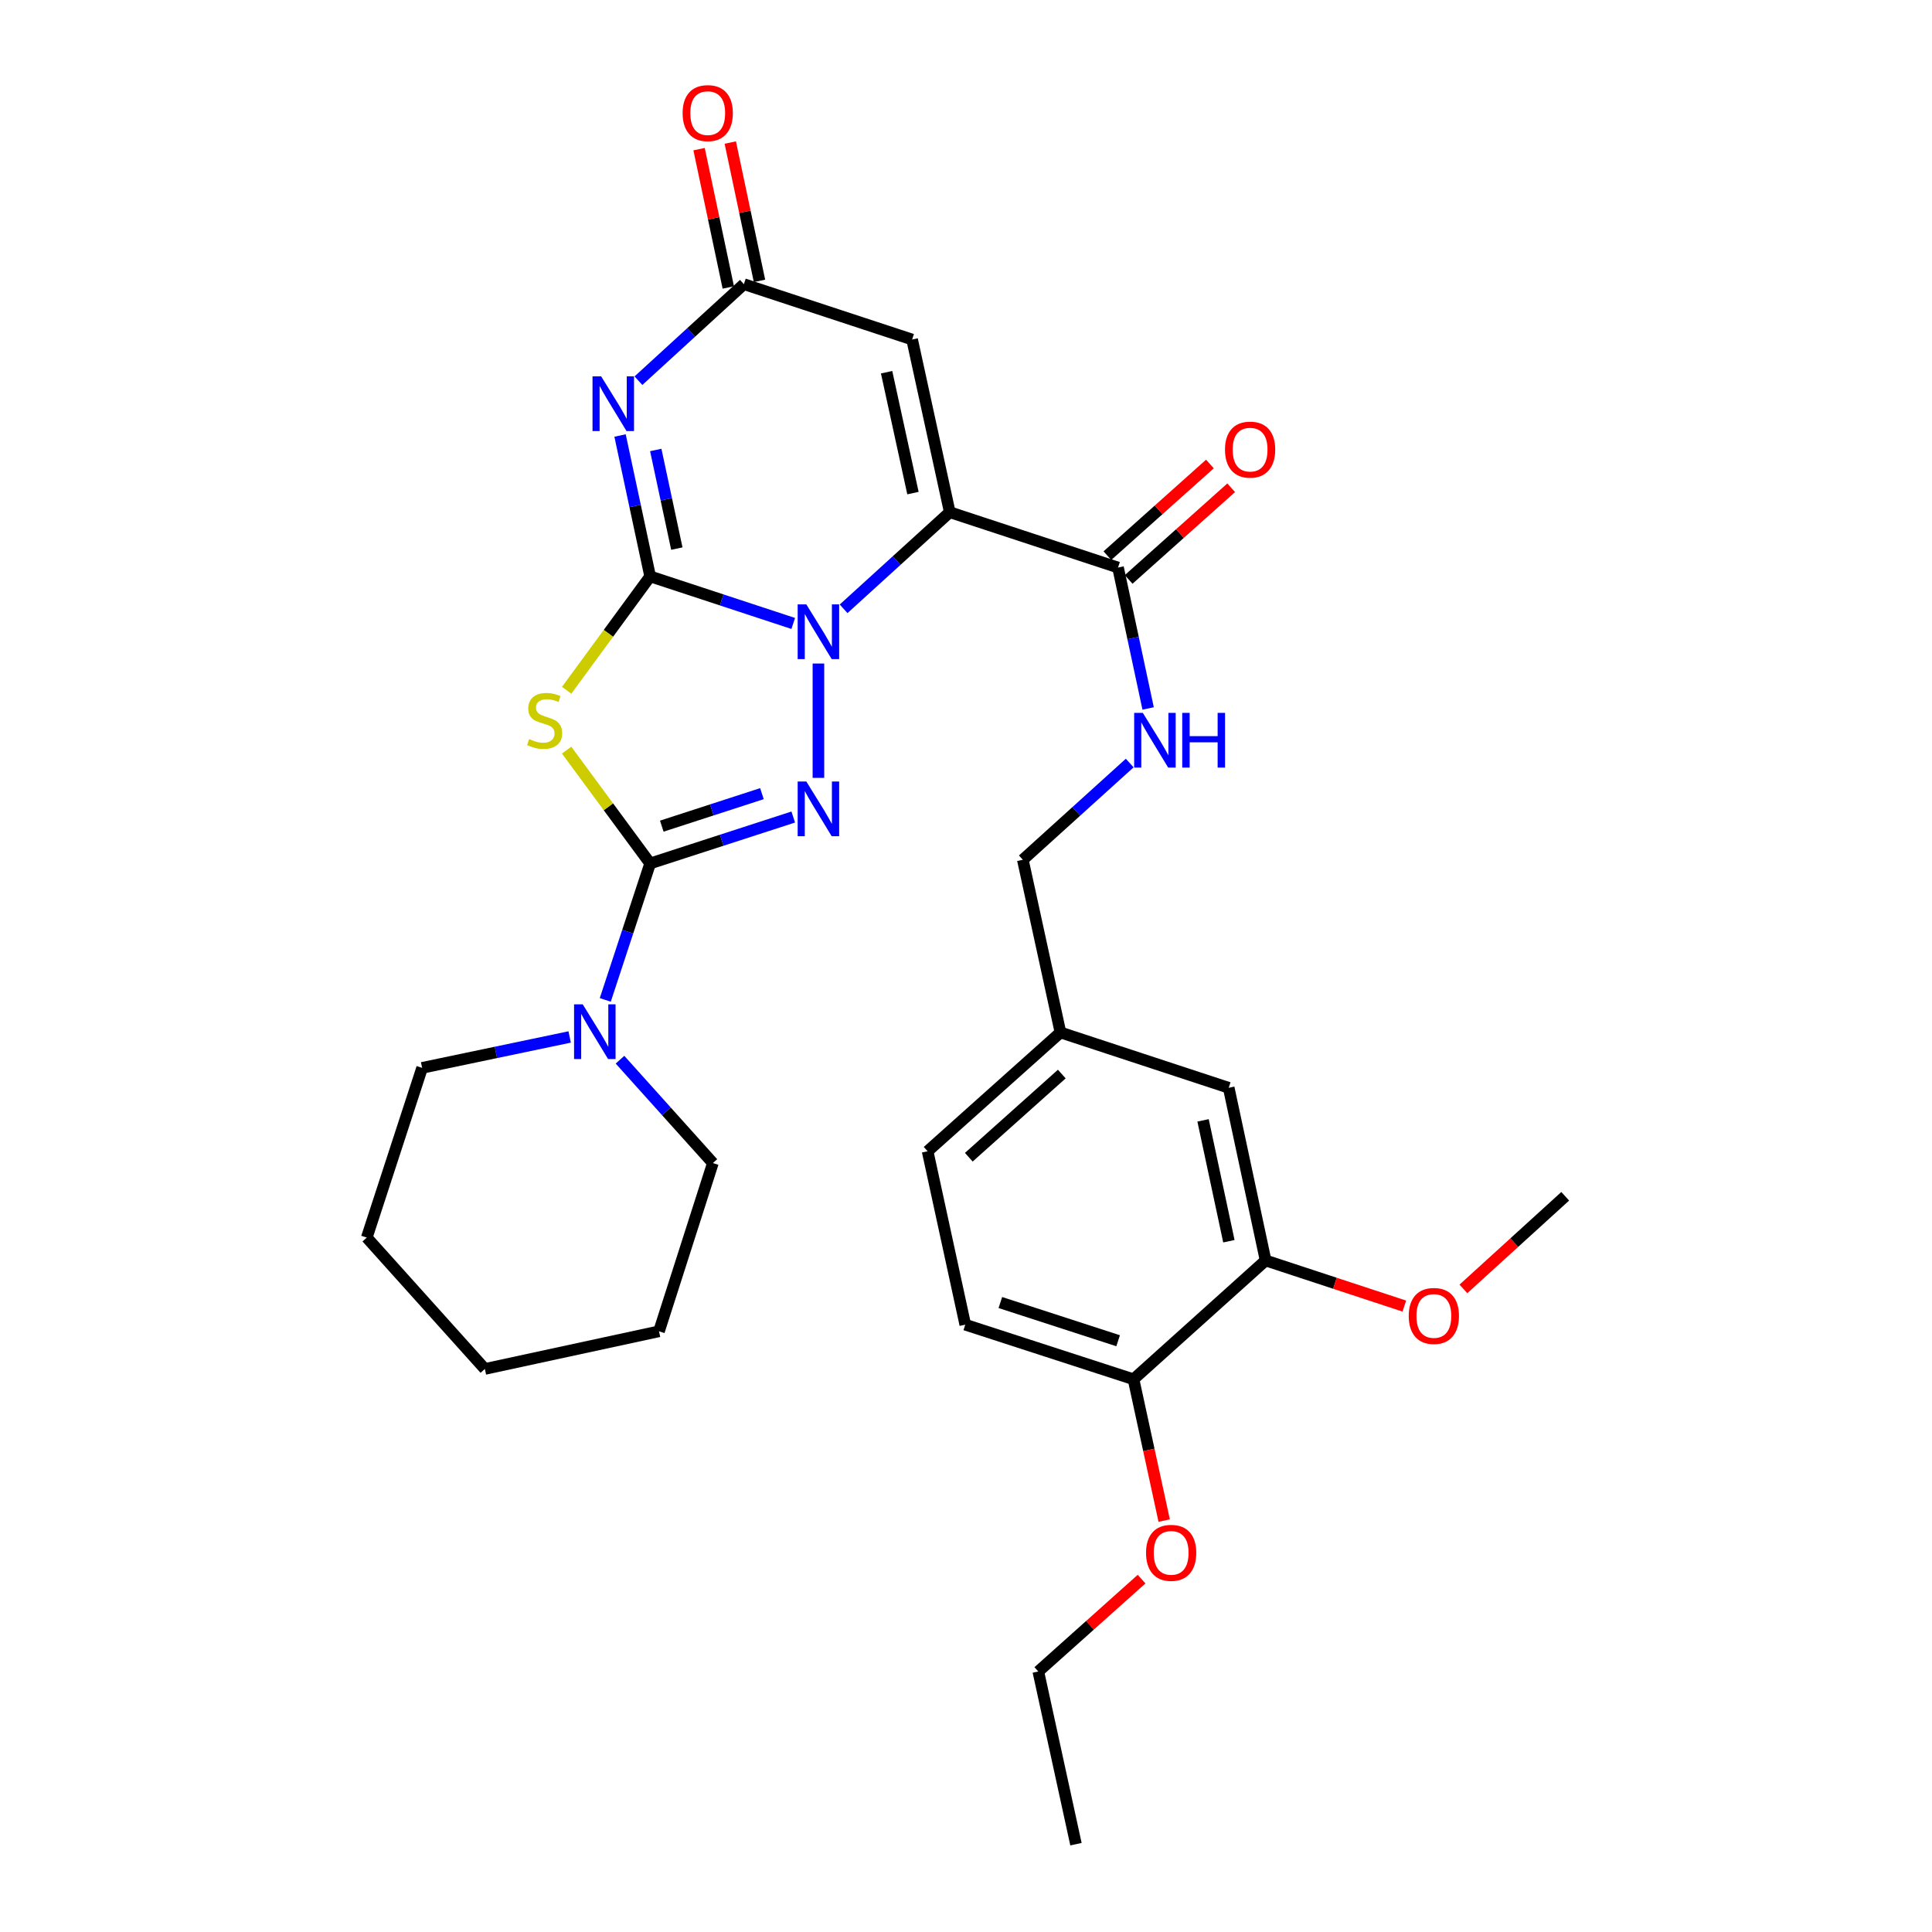 <?xml version='1.0' encoding='iso-8859-1'?>
<svg version='1.1' baseProfile='full'
              xmlns='http://www.w3.org/2000/svg'
                      xmlns:rdkit='http://www.rdkit.org/xml'
                      xmlns:xlink='http://www.w3.org/1999/xlink'
                  xml:space='preserve'
width='1000px' height='1000px' viewBox='0 0 1000 1000'>
<!-- END OF HEADER -->
<rect style='opacity:1.0;fill:#FFFFFF;stroke:none' width='1000' height='1000' x='0' y='0'> </rect>
<path class='bond-0' d='M 336.521,298.337 L 373.551,310.519' style='fill:none;fill-rule:evenodd;stroke:#000000;stroke-width:6px;stroke-linecap:butt;stroke-linejoin:miter;stroke-opacity:1' />
<path class='bond-0' d='M 373.551,310.519 L 410.58,322.701' style='fill:none;fill-rule:evenodd;stroke:#0000FF;stroke-width:6px;stroke-linecap:butt;stroke-linejoin:miter;stroke-opacity:1' />
<path class='bond-4' d='M 336.521,298.337 L 314.908,327.815' style='fill:none;fill-rule:evenodd;stroke:#000000;stroke-width:6px;stroke-linecap:butt;stroke-linejoin:miter;stroke-opacity:1' />
<path class='bond-4' d='M 314.908,327.815 L 293.295,357.293' style='fill:none;fill-rule:evenodd;stroke:#CCCC00;stroke-width:6px;stroke-linecap:butt;stroke-linejoin:miter;stroke-opacity:1' />
<path class='bond-5' d='M 336.521,298.337 L 328.731,261.877' style='fill:none;fill-rule:evenodd;stroke:#000000;stroke-width:6px;stroke-linecap:butt;stroke-linejoin:miter;stroke-opacity:1' />
<path class='bond-5' d='M 328.731,261.877 L 320.94,225.416' style='fill:none;fill-rule:evenodd;stroke:#0000FF;stroke-width:6px;stroke-linecap:butt;stroke-linejoin:miter;stroke-opacity:1' />
<path class='bond-5' d='M 350.328,283.949 L 344.875,258.427' style='fill:none;fill-rule:evenodd;stroke:#000000;stroke-width:6px;stroke-linecap:butt;stroke-linejoin:miter;stroke-opacity:1' />
<path class='bond-5' d='M 344.875,258.427 L 339.421,232.905' style='fill:none;fill-rule:evenodd;stroke:#0000FF;stroke-width:6px;stroke-linecap:butt;stroke-linejoin:miter;stroke-opacity:1' />
<path class='bond-1' d='M 436.65,315.123 L 464.125,290.121' style='fill:none;fill-rule:evenodd;stroke:#0000FF;stroke-width:6px;stroke-linecap:butt;stroke-linejoin:miter;stroke-opacity:1' />
<path class='bond-1' d='M 464.125,290.121 L 491.599,265.118' style='fill:none;fill-rule:evenodd;stroke:#000000;stroke-width:6px;stroke-linecap:butt;stroke-linejoin:miter;stroke-opacity:1' />
<path class='bond-3' d='M 423.612,343.44 L 423.612,402.624' style='fill:none;fill-rule:evenodd;stroke:#0000FF;stroke-width:6px;stroke-linecap:butt;stroke-linejoin:miter;stroke-opacity:1' />
<path class='bond-8' d='M 491.599,265.118 L 578.69,293.76' style='fill:none;fill-rule:evenodd;stroke:#000000;stroke-width:6px;stroke-linecap:butt;stroke-linejoin:miter;stroke-opacity:1' />
<path class='bond-31' d='M 491.599,265.118 L 472.11,175.735' style='fill:none;fill-rule:evenodd;stroke:#000000;stroke-width:6px;stroke-linecap:butt;stroke-linejoin:miter;stroke-opacity:1' />
<path class='bond-31' d='M 472.546,255.228 L 458.904,192.659' style='fill:none;fill-rule:evenodd;stroke:#000000;stroke-width:6px;stroke-linecap:butt;stroke-linejoin:miter;stroke-opacity:1' />
<path class='bond-2' d='M 336.521,446.922 L 314.904,417.594' style='fill:none;fill-rule:evenodd;stroke:#000000;stroke-width:6px;stroke-linecap:butt;stroke-linejoin:miter;stroke-opacity:1' />
<path class='bond-2' d='M 314.904,417.594 L 293.287,388.267' style='fill:none;fill-rule:evenodd;stroke:#CCCC00;stroke-width:6px;stroke-linecap:butt;stroke-linejoin:miter;stroke-opacity:1' />
<path class='bond-9' d='M 336.521,446.922 L 324.906,482.237' style='fill:none;fill-rule:evenodd;stroke:#000000;stroke-width:6px;stroke-linecap:butt;stroke-linejoin:miter;stroke-opacity:1' />
<path class='bond-9' d='M 324.906,482.237 L 313.29,517.552' style='fill:none;fill-rule:evenodd;stroke:#0000FF;stroke-width:6px;stroke-linecap:butt;stroke-linejoin:miter;stroke-opacity:1' />
<path class='bond-30' d='M 336.521,446.922 L 373.552,434.907' style='fill:none;fill-rule:evenodd;stroke:#000000;stroke-width:6px;stroke-linecap:butt;stroke-linejoin:miter;stroke-opacity:1' />
<path class='bond-30' d='M 373.552,434.907 L 410.583,422.892' style='fill:none;fill-rule:evenodd;stroke:#0000FF;stroke-width:6px;stroke-linecap:butt;stroke-linejoin:miter;stroke-opacity:1' />
<path class='bond-30' d='M 342.536,427.615 L 368.457,419.204' style='fill:none;fill-rule:evenodd;stroke:#000000;stroke-width:6px;stroke-linecap:butt;stroke-linejoin:miter;stroke-opacity:1' />
<path class='bond-30' d='M 368.457,419.204 L 394.379,410.794' style='fill:none;fill-rule:evenodd;stroke:#0000FF;stroke-width:6px;stroke-linecap:butt;stroke-linejoin:miter;stroke-opacity:1' />
<path class='bond-7' d='M 330.458,197.043 L 357.748,172.063' style='fill:none;fill-rule:evenodd;stroke:#0000FF;stroke-width:6px;stroke-linecap:butt;stroke-linejoin:miter;stroke-opacity:1' />
<path class='bond-7' d='M 357.748,172.063 L 385.037,147.083' style='fill:none;fill-rule:evenodd;stroke:#000000;stroke-width:6px;stroke-linecap:butt;stroke-linejoin:miter;stroke-opacity:1' />
<path class='bond-6' d='M 472.11,175.735 L 385.037,147.083' style='fill:none;fill-rule:evenodd;stroke:#000000;stroke-width:6px;stroke-linecap:butt;stroke-linejoin:miter;stroke-opacity:1' />
<path class='bond-12' d='M 393.113,145.377 L 385.552,109.583' style='fill:none;fill-rule:evenodd;stroke:#000000;stroke-width:6px;stroke-linecap:butt;stroke-linejoin:miter;stroke-opacity:1' />
<path class='bond-12' d='M 385.552,109.583 L 377.991,73.788' style='fill:none;fill-rule:evenodd;stroke:#FF0000;stroke-width:6px;stroke-linecap:butt;stroke-linejoin:miter;stroke-opacity:1' />
<path class='bond-12' d='M 376.961,148.789 L 369.4,112.995' style='fill:none;fill-rule:evenodd;stroke:#000000;stroke-width:6px;stroke-linecap:butt;stroke-linejoin:miter;stroke-opacity:1' />
<path class='bond-12' d='M 369.4,112.995 L 361.839,77.2' style='fill:none;fill-rule:evenodd;stroke:#FF0000;stroke-width:6px;stroke-linecap:butt;stroke-linejoin:miter;stroke-opacity:1' />
<path class='bond-10' d='M 578.69,293.76 L 586.481,330.23' style='fill:none;fill-rule:evenodd;stroke:#000000;stroke-width:6px;stroke-linecap:butt;stroke-linejoin:miter;stroke-opacity:1' />
<path class='bond-10' d='M 586.481,330.23 L 594.272,366.699' style='fill:none;fill-rule:evenodd;stroke:#0000FF;stroke-width:6px;stroke-linecap:butt;stroke-linejoin:miter;stroke-opacity:1' />
<path class='bond-14' d='M 584.191,299.914 L 610.727,276.191' style='fill:none;fill-rule:evenodd;stroke:#000000;stroke-width:6px;stroke-linecap:butt;stroke-linejoin:miter;stroke-opacity:1' />
<path class='bond-14' d='M 610.727,276.191 L 637.262,252.468' style='fill:none;fill-rule:evenodd;stroke:#FF0000;stroke-width:6px;stroke-linecap:butt;stroke-linejoin:miter;stroke-opacity:1' />
<path class='bond-14' d='M 573.189,287.607 L 599.724,263.884' style='fill:none;fill-rule:evenodd;stroke:#000000;stroke-width:6px;stroke-linecap:butt;stroke-linejoin:miter;stroke-opacity:1' />
<path class='bond-14' d='M 599.724,263.884 L 626.259,240.161' style='fill:none;fill-rule:evenodd;stroke:#FF0000;stroke-width:6px;stroke-linecap:butt;stroke-linejoin:miter;stroke-opacity:1' />
<path class='bond-22' d='M 294.856,536.731 L 256.676,544.726' style='fill:none;fill-rule:evenodd;stroke:#0000FF;stroke-width:6px;stroke-linecap:butt;stroke-linejoin:miter;stroke-opacity:1' />
<path class='bond-22' d='M 256.676,544.726 L 218.495,552.722' style='fill:none;fill-rule:evenodd;stroke:#000000;stroke-width:6px;stroke-linecap:butt;stroke-linejoin:miter;stroke-opacity:1' />
<path class='bond-23' d='M 320.905,548.497 L 344.946,575.248' style='fill:none;fill-rule:evenodd;stroke:#0000FF;stroke-width:6px;stroke-linecap:butt;stroke-linejoin:miter;stroke-opacity:1' />
<path class='bond-23' d='M 344.946,575.248 L 368.988,602' style='fill:none;fill-rule:evenodd;stroke:#000000;stroke-width:6px;stroke-linecap:butt;stroke-linejoin:miter;stroke-opacity:1' />
<path class='bond-18' d='M 584.739,394.949 L 557.076,419.981' style='fill:none;fill-rule:evenodd;stroke:#0000FF;stroke-width:6px;stroke-linecap:butt;stroke-linejoin:miter;stroke-opacity:1' />
<path class='bond-18' d='M 557.076,419.981 L 529.412,445.014' style='fill:none;fill-rule:evenodd;stroke:#000000;stroke-width:6px;stroke-linecap:butt;stroke-linejoin:miter;stroke-opacity:1' />
<path class='bond-11' d='M 655.078,652.414 L 635.983,563.04' style='fill:none;fill-rule:evenodd;stroke:#000000;stroke-width:6px;stroke-linecap:butt;stroke-linejoin:miter;stroke-opacity:1' />
<path class='bond-11' d='M 636.07,642.457 L 622.703,579.895' style='fill:none;fill-rule:evenodd;stroke:#000000;stroke-width:6px;stroke-linecap:butt;stroke-linejoin:miter;stroke-opacity:1' />
<path class='bond-20' d='M 655.078,652.414 L 690.973,664.221' style='fill:none;fill-rule:evenodd;stroke:#000000;stroke-width:6px;stroke-linecap:butt;stroke-linejoin:miter;stroke-opacity:1' />
<path class='bond-20' d='M 690.973,664.221 L 726.868,676.027' style='fill:none;fill-rule:evenodd;stroke:#FF0000;stroke-width:6px;stroke-linecap:butt;stroke-linejoin:miter;stroke-opacity:1' />
<path class='bond-33' d='M 655.078,652.414 L 586.706,713.908' style='fill:none;fill-rule:evenodd;stroke:#000000;stroke-width:6px;stroke-linecap:butt;stroke-linejoin:miter;stroke-opacity:1' />
<path class='bond-13' d='M 586.706,713.908 L 499.624,685.651' style='fill:none;fill-rule:evenodd;stroke:#000000;stroke-width:6px;stroke-linecap:butt;stroke-linejoin:miter;stroke-opacity:1' />
<path class='bond-13' d='M 578.739,693.967 L 517.781,674.187' style='fill:none;fill-rule:evenodd;stroke:#000000;stroke-width:6px;stroke-linecap:butt;stroke-linejoin:miter;stroke-opacity:1' />
<path class='bond-21' d='M 586.706,713.908 L 594.643,750.48' style='fill:none;fill-rule:evenodd;stroke:#000000;stroke-width:6px;stroke-linecap:butt;stroke-linejoin:miter;stroke-opacity:1' />
<path class='bond-21' d='M 594.643,750.48 L 602.58,787.052' style='fill:none;fill-rule:evenodd;stroke:#FF0000;stroke-width:6px;stroke-linecap:butt;stroke-linejoin:miter;stroke-opacity:1' />
<path class='bond-15' d='M 635.983,563.04 L 548.892,534.398' style='fill:none;fill-rule:evenodd;stroke:#000000;stroke-width:6px;stroke-linecap:butt;stroke-linejoin:miter;stroke-opacity:1' />
<path class='bond-16' d='M 499.624,685.651 L 480.135,595.892' style='fill:none;fill-rule:evenodd;stroke:#000000;stroke-width:6px;stroke-linecap:butt;stroke-linejoin:miter;stroke-opacity:1' />
<path class='bond-17' d='M 548.892,534.398 L 529.412,445.014' style='fill:none;fill-rule:evenodd;stroke:#000000;stroke-width:6px;stroke-linecap:butt;stroke-linejoin:miter;stroke-opacity:1' />
<path class='bond-19' d='M 548.892,534.398 L 480.135,595.892' style='fill:none;fill-rule:evenodd;stroke:#000000;stroke-width:6px;stroke-linecap:butt;stroke-linejoin:miter;stroke-opacity:1' />
<path class='bond-19' d='M 549.584,555.927 L 501.454,598.973' style='fill:none;fill-rule:evenodd;stroke:#000000;stroke-width:6px;stroke-linecap:butt;stroke-linejoin:miter;stroke-opacity:1' />
<path class='bond-25' d='M 757.458,667.137 L 783.807,643.162' style='fill:none;fill-rule:evenodd;stroke:#FF0000;stroke-width:6px;stroke-linecap:butt;stroke-linejoin:miter;stroke-opacity:1' />
<path class='bond-25' d='M 783.807,643.162 L 810.156,619.187' style='fill:none;fill-rule:evenodd;stroke:#000000;stroke-width:6px;stroke-linecap:butt;stroke-linejoin:miter;stroke-opacity:1' />
<path class='bond-24' d='M 590.88,817.357 L 564.154,841.259' style='fill:none;fill-rule:evenodd;stroke:#FF0000;stroke-width:6px;stroke-linecap:butt;stroke-linejoin:miter;stroke-opacity:1' />
<path class='bond-24' d='M 564.154,841.259 L 537.428,865.162' style='fill:none;fill-rule:evenodd;stroke:#000000;stroke-width:6px;stroke-linecap:butt;stroke-linejoin:miter;stroke-opacity:1' />
<path class='bond-27' d='M 218.495,552.722 L 189.844,640.565' style='fill:none;fill-rule:evenodd;stroke:#000000;stroke-width:6px;stroke-linecap:butt;stroke-linejoin:miter;stroke-opacity:1' />
<path class='bond-26' d='M 368.988,602 L 341.098,689.081' style='fill:none;fill-rule:evenodd;stroke:#000000;stroke-width:6px;stroke-linecap:butt;stroke-linejoin:miter;stroke-opacity:1' />
<path class='bond-28' d='M 537.428,865.162 L 556.917,954.545' style='fill:none;fill-rule:evenodd;stroke:#000000;stroke-width:6px;stroke-linecap:butt;stroke-linejoin:miter;stroke-opacity:1' />
<path class='bond-29' d='M 341.098,689.081 L 250.962,708.57' style='fill:none;fill-rule:evenodd;stroke:#000000;stroke-width:6px;stroke-linecap:butt;stroke-linejoin:miter;stroke-opacity:1' />
<path class='bond-32' d='M 189.844,640.565 L 250.962,708.57' style='fill:none;fill-rule:evenodd;stroke:#000000;stroke-width:6px;stroke-linecap:butt;stroke-linejoin:miter;stroke-opacity:1' />
<path  class='atom-1' d='M 417.352 312.828
L 426.632 327.828
Q 427.552 329.308, 429.032 331.988
Q 430.512 334.668, 430.592 334.828
L 430.592 312.828
L 434.352 312.828
L 434.352 341.148
L 430.472 341.148
L 420.512 324.748
Q 419.352 322.828, 418.112 320.628
Q 416.912 318.428, 416.552 317.748
L 416.552 341.148
L 412.872 341.148
L 412.872 312.828
L 417.352 312.828
' fill='#0000FF'/>
<path  class='atom-4' d='M 417.352 404.505
L 426.632 419.505
Q 427.552 420.985, 429.032 423.665
Q 430.512 426.345, 430.592 426.505
L 430.592 404.505
L 434.352 404.505
L 434.352 432.825
L 430.472 432.825
L 420.512 416.425
Q 419.352 414.505, 418.112 412.305
Q 416.912 410.105, 416.552 409.425
L 416.552 432.825
L 412.872 432.825
L 412.872 404.505
L 417.352 404.505
' fill='#0000FF'/>
<path  class='atom-5' d='M 273.906 382.547
Q 274.226 382.667, 275.546 383.227
Q 276.866 383.787, 278.306 384.147
Q 279.786 384.467, 281.226 384.467
Q 283.906 384.467, 285.466 383.187
Q 287.026 381.867, 287.026 379.587
Q 287.026 378.027, 286.226 377.067
Q 285.466 376.107, 284.266 375.587
Q 283.066 375.067, 281.066 374.467
Q 278.546 373.707, 277.026 372.987
Q 275.546 372.267, 274.466 370.747
Q 273.426 369.227, 273.426 366.667
Q 273.426 363.107, 275.826 360.907
Q 278.266 358.707, 283.066 358.707
Q 286.346 358.707, 290.066 360.267
L 289.146 363.347
Q 285.746 361.947, 283.186 361.947
Q 280.426 361.947, 278.906 363.107
Q 277.386 364.227, 277.426 366.187
Q 277.426 367.707, 278.186 368.627
Q 278.986 369.547, 280.106 370.067
Q 281.266 370.587, 283.186 371.187
Q 285.746 371.987, 287.266 372.787
Q 288.786 373.587, 289.866 375.227
Q 290.986 376.827, 290.986 379.587
Q 290.986 383.507, 288.346 385.627
Q 285.746 387.707, 281.386 387.707
Q 278.866 387.707, 276.946 387.147
Q 275.066 386.627, 272.826 385.707
L 273.906 382.547
' fill='#CCCC00'/>
<path  class='atom-6' d='M 311.166 194.812
L 320.446 209.812
Q 321.366 211.292, 322.846 213.972
Q 324.326 216.652, 324.406 216.812
L 324.406 194.812
L 328.166 194.812
L 328.166 223.132
L 324.286 223.132
L 314.326 206.732
Q 313.166 204.812, 311.926 202.612
Q 310.726 200.412, 310.366 199.732
L 310.366 223.132
L 306.686 223.132
L 306.686 194.812
L 311.166 194.812
' fill='#0000FF'/>
<path  class='atom-10' d='M 301.619 519.843
L 310.899 534.843
Q 311.819 536.323, 313.299 539.003
Q 314.779 541.683, 314.859 541.843
L 314.859 519.843
L 318.619 519.843
L 318.619 548.163
L 314.739 548.163
L 304.779 531.763
Q 303.619 529.843, 302.379 527.643
Q 301.179 525.443, 300.819 524.763
L 300.819 548.163
L 297.139 548.163
L 297.139 519.843
L 301.619 519.843
' fill='#0000FF'/>
<path  class='atom-11' d='M 591.525 368.984
L 600.805 383.984
Q 601.725 385.464, 603.205 388.144
Q 604.685 390.824, 604.765 390.984
L 604.765 368.984
L 608.525 368.984
L 608.525 397.304
L 604.645 397.304
L 594.685 380.904
Q 593.525 378.984, 592.285 376.784
Q 591.085 374.584, 590.725 373.904
L 590.725 397.304
L 587.045 397.304
L 587.045 368.984
L 591.525 368.984
' fill='#0000FF'/>
<path  class='atom-11' d='M 611.925 368.984
L 615.765 368.984
L 615.765 381.024
L 630.245 381.024
L 630.245 368.984
L 634.085 368.984
L 634.085 397.304
L 630.245 397.304
L 630.245 384.224
L 615.765 384.224
L 615.765 397.304
L 611.925 397.304
L 611.925 368.984
' fill='#0000FF'/>
<path  class='atom-13' d='M 353.319 58.55
Q 353.319 51.75, 356.679 47.95
Q 360.039 44.15, 366.319 44.15
Q 372.599 44.15, 375.959 47.95
Q 379.319 51.75, 379.319 58.55
Q 379.319 65.43, 375.919 69.35
Q 372.519 73.23, 366.319 73.23
Q 360.079 73.23, 356.679 69.35
Q 353.319 65.47, 353.319 58.55
M 366.319 70.03
Q 370.639 70.03, 372.959 67.15
Q 375.319 64.23, 375.319 58.55
Q 375.319 52.99, 372.959 50.19
Q 370.639 47.35, 366.319 47.35
Q 361.999 47.35, 359.639 50.15
Q 357.319 52.95, 357.319 58.55
Q 357.319 64.27, 359.639 67.15
Q 361.999 70.03, 366.319 70.03
' fill='#FF0000'/>
<path  class='atom-15' d='M 634.053 232.723
Q 634.053 225.923, 637.413 222.123
Q 640.773 218.323, 647.053 218.323
Q 653.333 218.323, 656.693 222.123
Q 660.053 225.923, 660.053 232.723
Q 660.053 239.603, 656.653 243.523
Q 653.253 247.403, 647.053 247.403
Q 640.813 247.403, 637.413 243.523
Q 634.053 239.643, 634.053 232.723
M 647.053 244.203
Q 651.373 244.203, 653.693 241.323
Q 656.053 238.403, 656.053 232.723
Q 656.053 227.163, 653.693 224.363
Q 651.373 221.523, 647.053 221.523
Q 642.733 221.523, 640.373 224.323
Q 638.053 227.123, 638.053 232.723
Q 638.053 238.443, 640.373 241.323
Q 642.733 244.203, 647.053 244.203
' fill='#FF0000'/>
<path  class='atom-21' d='M 729.16 681.136
Q 729.16 674.336, 732.52 670.536
Q 735.88 666.736, 742.16 666.736
Q 748.44 666.736, 751.8 670.536
Q 755.16 674.336, 755.16 681.136
Q 755.16 688.016, 751.76 691.936
Q 748.36 695.816, 742.16 695.816
Q 735.92 695.816, 732.52 691.936
Q 729.16 688.056, 729.16 681.136
M 742.16 692.616
Q 746.48 692.616, 748.8 689.736
Q 751.16 686.816, 751.16 681.136
Q 751.16 675.576, 748.8 672.776
Q 746.48 669.936, 742.16 669.936
Q 737.84 669.936, 735.48 672.736
Q 733.16 675.536, 733.16 681.136
Q 733.16 686.856, 735.48 689.736
Q 737.84 692.616, 742.16 692.616
' fill='#FF0000'/>
<path  class='atom-22' d='M 593.186 803.748
Q 593.186 796.948, 596.546 793.148
Q 599.906 789.348, 606.186 789.348
Q 612.466 789.348, 615.826 793.148
Q 619.186 796.948, 619.186 803.748
Q 619.186 810.628, 615.786 814.548
Q 612.386 818.428, 606.186 818.428
Q 599.946 818.428, 596.546 814.548
Q 593.186 810.668, 593.186 803.748
M 606.186 815.228
Q 610.506 815.228, 612.826 812.348
Q 615.186 809.428, 615.186 803.748
Q 615.186 798.188, 612.826 795.388
Q 610.506 792.548, 606.186 792.548
Q 601.866 792.548, 599.506 795.348
Q 597.186 798.148, 597.186 803.748
Q 597.186 809.468, 599.506 812.348
Q 601.866 815.228, 606.186 815.228
' fill='#FF0000'/>
</svg>
